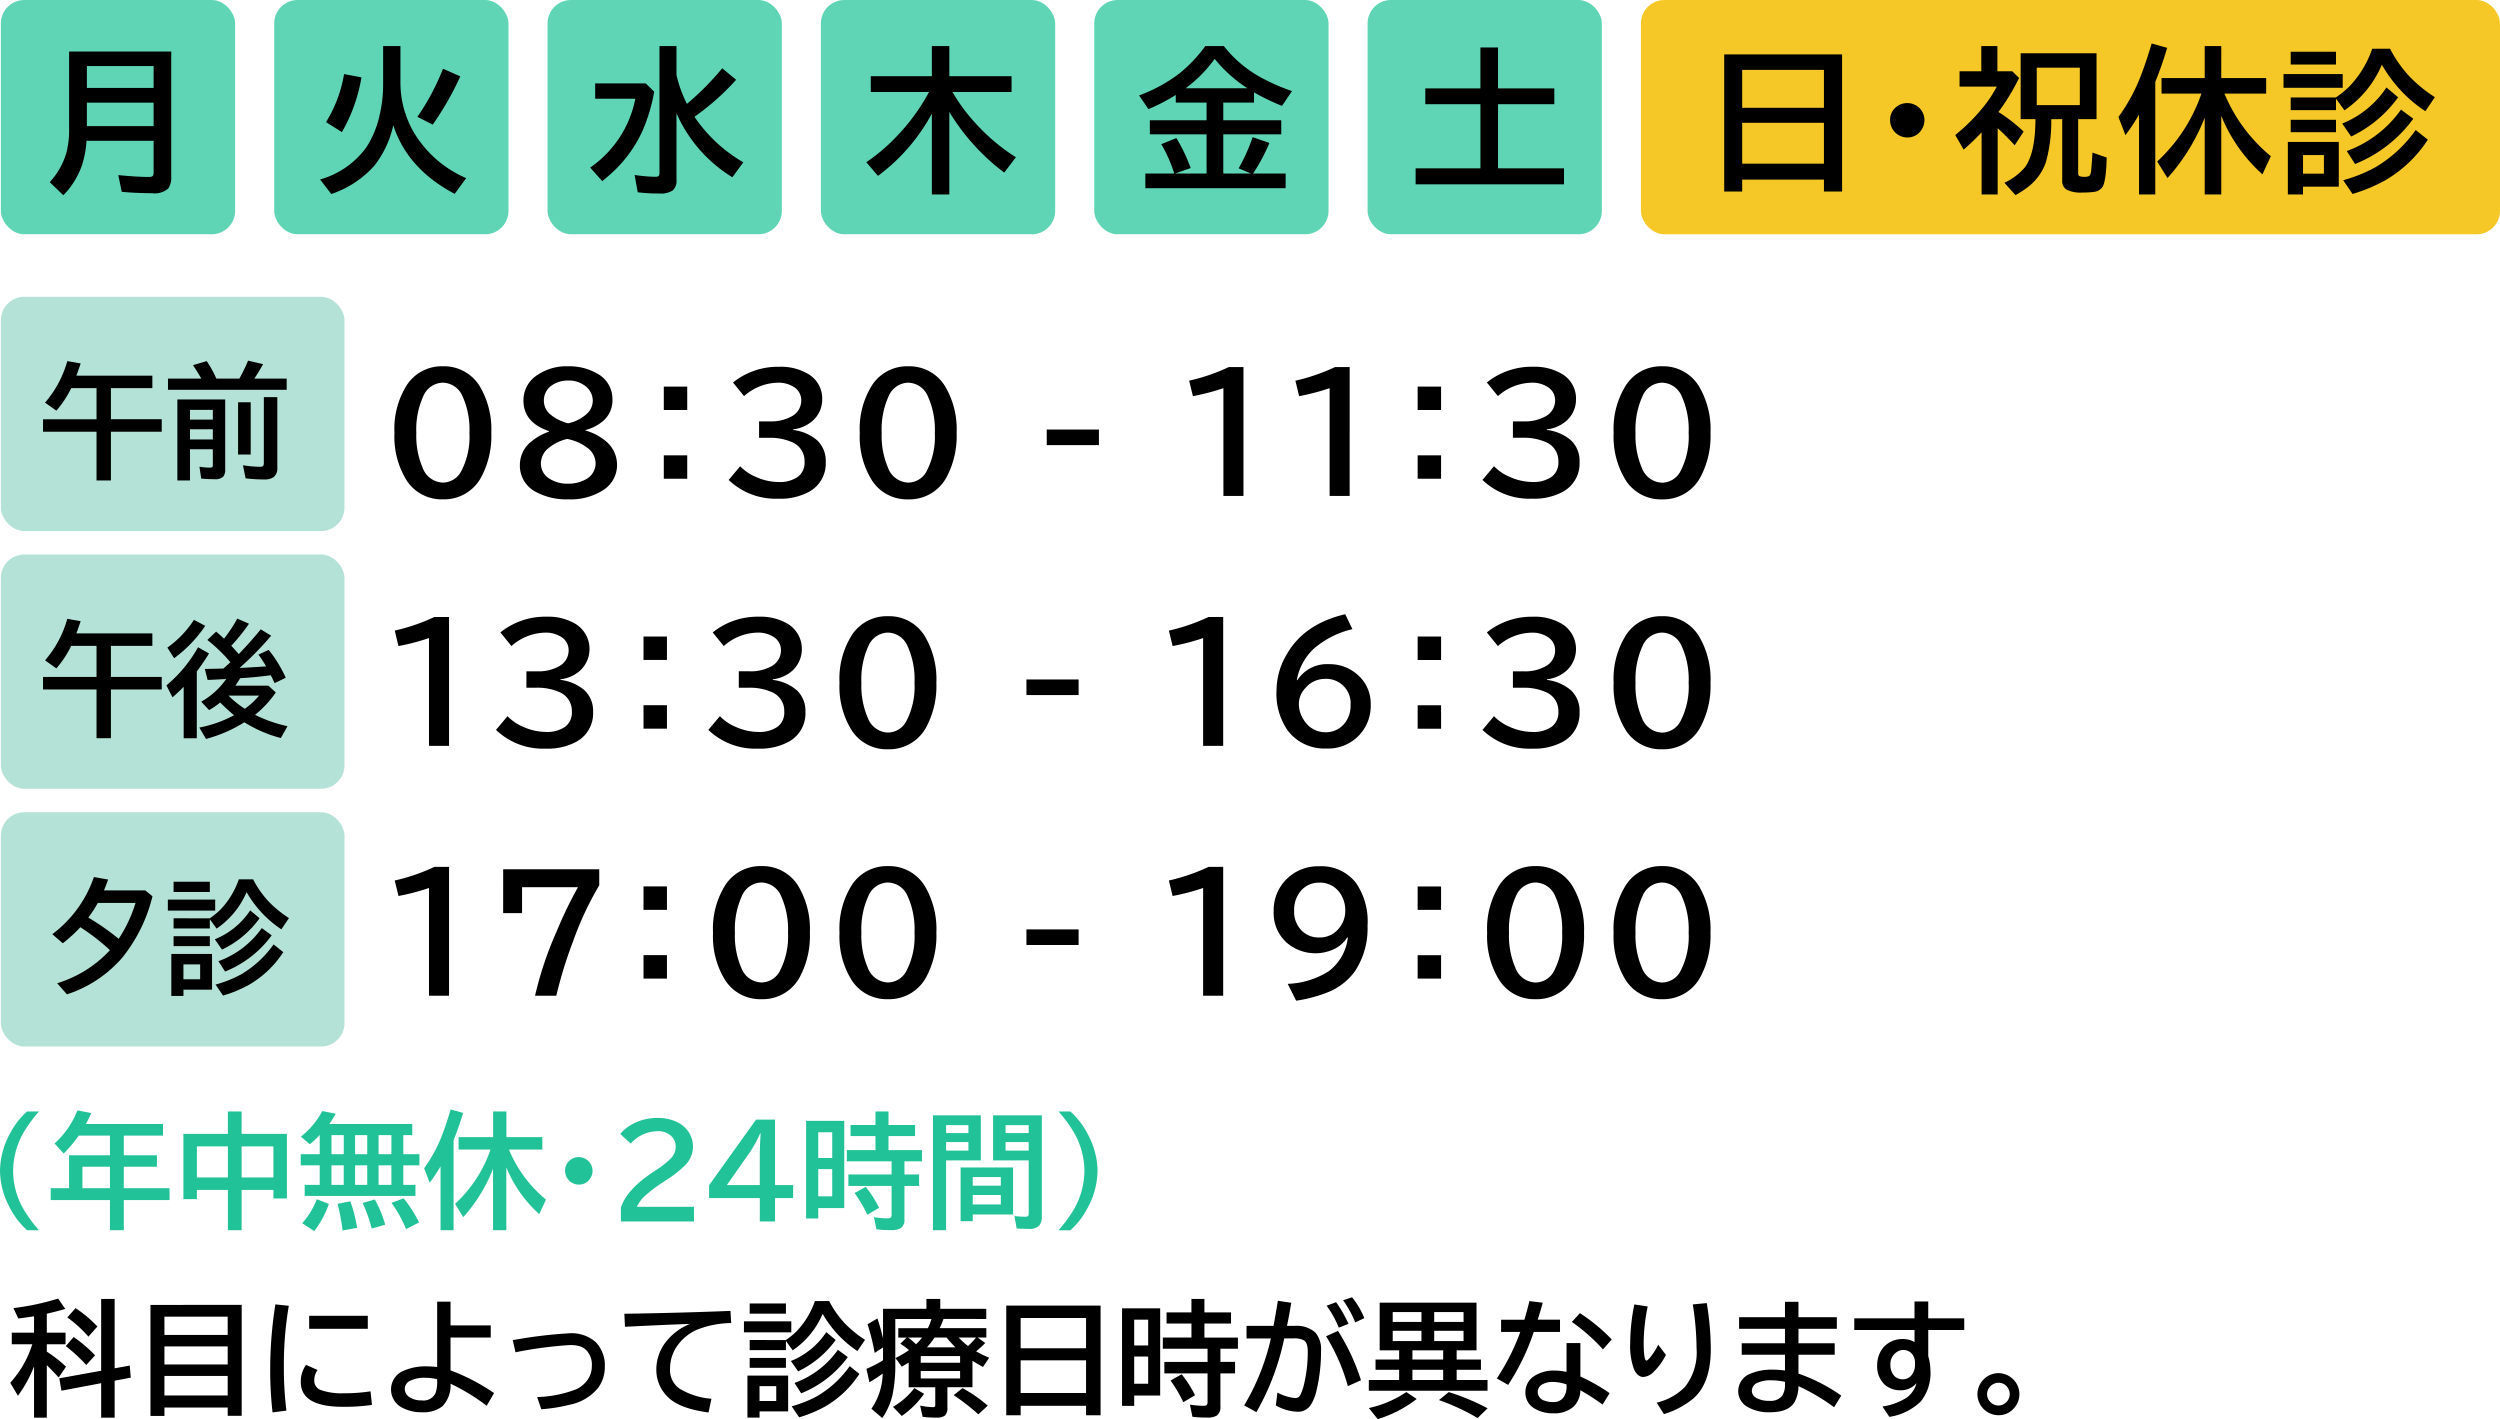 <svg xmlns="http://www.w3.org/2000/svg" width="320.109" height="181.711" viewBox="0 0 320.109 181.711">
  <g id="グループ_23486" data-name="グループ 23486" transform="translate(5642.109 23595)">
    <path id="パス_67379" data-name="パス 67379" d="M7.617,1.9a5.339,5.339,0,0,1,4.766,2.666A10.8,10.8,0,0,1,13.8,10.432a11.194,11.194,0,0,1-1.2,5.488,5.392,5.392,0,0,1-5.01,3.018,5.33,5.33,0,0,1-4.678-2.5A10.589,10.589,0,0,1,1.4,10.432,10.47,10.47,0,0,1,3.018,4.25,5.35,5.35,0,0,1,7.617,1.9ZM7.588,4a2.781,2.781,0,0,0-2.5,1.738,10.257,10.257,0,0,0-.889,4.7A10.345,10.345,0,0,0,5.01,14.9a2.858,2.858,0,0,0,2.6,1.895A2.7,2.7,0,0,0,9.98,15.275,9.547,9.547,0,0,0,11,10.432a10.3,10.3,0,0,0-.879-4.678A2.8,2.8,0,0,0,7.588,4Zm13.588,6.2q-3.262-1.113-3.262-3.916a3.823,3.823,0,0,1,1.719-3.223A6.6,6.6,0,0,1,23.627,1.9a7.1,7.1,0,0,1,3.613.869,3.69,3.69,0,0,1,2.07,3.34,3.477,3.477,0,0,1-1.182,2.783,5.612,5.612,0,0,1-2.275,1.172v.059a7.1,7.1,0,0,1,2.617,1.367A3.923,3.923,0,0,1,29.9,14.494a3.778,3.778,0,0,1-1.7,3.213,7.7,7.7,0,0,1-4.561,1.23,8.191,8.191,0,0,1-4.014-.889,3.778,3.778,0,0,1-2.168-3.486,3.846,3.846,0,0,1,1.553-3.1,7.355,7.355,0,0,1,2.168-1.191Zm2.48-1a5.175,5.175,0,0,0,2.295-1.143,2.289,2.289,0,0,0,.84-1.709,2.329,2.329,0,0,0-.811-1.8,3.377,3.377,0,0,0-2.354-.82,3.53,3.53,0,0,0-1.875.488A2.339,2.339,0,0,0,20.531,6.33a2.274,2.274,0,0,0,.859,1.758,5.054,5.054,0,0,0,1.563.889A2.861,2.861,0,0,0,23.656,9.2Zm-.137,2a5.95,5.95,0,0,0-2.451,1.221,2.537,2.537,0,0,0-.918,1.914,2.236,2.236,0,0,0,1,1.895,4.167,4.167,0,0,0,2.48.7,4.537,4.537,0,0,0,2.109-.469,2.349,2.349,0,0,0,1.416-2.178,2.494,2.494,0,0,0-1.1-1.973,5.6,5.6,0,0,0-1.943-.957A4.938,4.938,0,0,0,23.52,11.2ZM35.887,4.5h3v3h-3Zm0,8.8h3v3h-3Zm12.2-4.346h1.357a5.415,5.415,0,0,0,2.764-.615,2.3,2.3,0,0,0,1.279-2.061,1.976,1.976,0,0,0-.937-1.719,3.637,3.637,0,0,0-2.07-.557,6.686,6.686,0,0,0-4.316,1.719L44.748,3.977a9.162,9.162,0,0,1,5.908-2.012A6.823,6.823,0,0,1,54.4,2.9a3.635,3.635,0,0,1,1.768,3.232,3.627,3.627,0,0,1-1.221,2.744,4.522,4.522,0,0,1-2.5,1.1v.078a5.777,5.777,0,0,1,3.076,1.328,3.609,3.609,0,0,1,1.1,2.764,4.128,4.128,0,0,1-2.041,3.77,7.636,7.636,0,0,1-4.023.938,8.689,8.689,0,0,1-6.367-2.4L45.666,14.7a6.03,6.03,0,0,0,2.012,1.367,7.209,7.209,0,0,0,2.9.654,4.052,4.052,0,0,0,2.471-.664,2.258,2.258,0,0,0,.859-1.943,2.6,2.6,0,0,0-1.729-2.549,6.95,6.95,0,0,0-2.793-.508h-1.3ZM67.2,1.9a5.339,5.339,0,0,1,4.766,2.666,10.8,10.8,0,0,1,1.416,5.869,11.194,11.194,0,0,1-1.2,5.488,5.392,5.392,0,0,1-5.01,3.018,5.33,5.33,0,0,1-4.678-2.5,10.589,10.589,0,0,1-1.514-6.006A10.47,10.47,0,0,1,62.6,4.25,5.35,5.35,0,0,1,67.2,1.9ZM67.174,4a2.781,2.781,0,0,0-2.5,1.738,10.257,10.257,0,0,0-.889,4.7A10.345,10.345,0,0,0,64.6,14.9a2.858,2.858,0,0,0,2.6,1.895,2.7,2.7,0,0,0,2.373-1.523,9.547,9.547,0,0,0,1.016-4.844A10.3,10.3,0,0,0,69.7,5.754,2.8,2.8,0,0,0,67.174,4ZM84.916,10H91.6v2h-6.68Zm22.625,8.5V4.7a28.116,28.116,0,0,1-3.906,1.025l-.479-1.982A24.607,24.607,0,0,0,108.234,2h1.875V18.5Zm13.6,0V4.7a28.116,28.116,0,0,1-3.906,1.025l-.479-1.982A24.607,24.607,0,0,0,121.832,2h1.875V18.5ZM132.412,4.5h3v3h-3Zm0,8.8h3v3h-3Zm12.2-4.346h1.357a5.415,5.415,0,0,0,2.764-.615,2.3,2.3,0,0,0,1.279-2.061,1.976,1.976,0,0,0-.937-1.719,3.637,3.637,0,0,0-2.07-.557,6.686,6.686,0,0,0-4.316,1.719l-1.416-1.748a9.162,9.162,0,0,1,5.908-2.012,6.824,6.824,0,0,1,3.74.938,3.635,3.635,0,0,1,1.768,3.232,3.627,3.627,0,0,1-1.221,2.744,4.522,4.522,0,0,1-2.5,1.1v.078a5.777,5.777,0,0,1,3.076,1.328,3.609,3.609,0,0,1,1.1,2.764,4.128,4.128,0,0,1-2.041,3.77,7.636,7.636,0,0,1-4.023.938,8.689,8.689,0,0,1-6.367-2.4l1.475-1.758a6.029,6.029,0,0,0,2.012,1.367,7.209,7.209,0,0,0,2.9.654,4.052,4.052,0,0,0,2.471-.664,2.258,2.258,0,0,0,.859-1.943,2.6,2.6,0,0,0-1.729-2.549,6.95,6.95,0,0,0-2.793-.508h-1.3ZM163.729,1.9a5.339,5.339,0,0,1,4.766,2.666,10.8,10.8,0,0,1,1.416,5.869,11.194,11.194,0,0,1-1.2,5.488,5.392,5.392,0,0,1-5.01,3.018,5.33,5.33,0,0,1-4.678-2.5,10.589,10.589,0,0,1-1.514-6.006,10.47,10.47,0,0,1,1.621-6.182A5.35,5.35,0,0,1,163.729,1.9ZM163.7,4a2.781,2.781,0,0,0-2.5,1.738,10.257,10.257,0,0,0-.889,4.7,10.346,10.346,0,0,0,.811,4.473,2.858,2.858,0,0,0,2.6,1.895,2.7,2.7,0,0,0,2.373-1.523,9.547,9.547,0,0,0,1.016-4.844,10.3,10.3,0,0,0-.879-4.678A2.8,2.8,0,0,0,163.7,4ZM5.82,50.5V36.7a28.116,28.116,0,0,1-3.906,1.025l-.479-1.982A24.607,24.607,0,0,0,6.514,34H8.389V50.5Zm12.475-9.541h1.357a5.415,5.415,0,0,0,2.764-.615A2.3,2.3,0,0,0,23.7,38.281a1.976,1.976,0,0,0-.937-1.719,3.637,3.637,0,0,0-2.07-.557,6.686,6.686,0,0,0-4.316,1.719l-1.416-1.748a9.162,9.162,0,0,1,5.908-2.012,6.823,6.823,0,0,1,3.74.938,3.775,3.775,0,0,1,.547,5.977,4.522,4.522,0,0,1-2.5,1.1v.078a5.776,5.776,0,0,1,3.076,1.328,3.609,3.609,0,0,1,1.1,2.764,4.128,4.128,0,0,1-2.041,3.77,7.636,7.636,0,0,1-4.023.938,8.689,8.689,0,0,1-6.367-2.4L15.873,46.7a6.03,6.03,0,0,0,2.012,1.367,7.209,7.209,0,0,0,2.9.654,4.052,4.052,0,0,0,2.471-.664,2.258,2.258,0,0,0,.859-1.943,2.6,2.6,0,0,0-1.729-2.549,6.95,6.95,0,0,0-2.793-.508h-1.3ZM33.289,36.5h3v3h-3Zm0,8.8h3v3h-3Zm12.2-4.346h1.357a5.415,5.415,0,0,0,2.764-.615,2.3,2.3,0,0,0,1.279-2.061,1.976,1.976,0,0,0-.937-1.719,3.637,3.637,0,0,0-2.07-.557,6.686,6.686,0,0,0-4.316,1.719L42.15,35.977a9.162,9.162,0,0,1,5.908-2.012,6.823,6.823,0,0,1,3.74.938,3.775,3.775,0,0,1,.547,5.977,4.522,4.522,0,0,1-2.5,1.1v.078a5.777,5.777,0,0,1,3.076,1.328,3.609,3.609,0,0,1,1.1,2.764,4.128,4.128,0,0,1-2.041,3.77,7.636,7.636,0,0,1-4.023.938,8.689,8.689,0,0,1-6.367-2.4L43.068,46.7a6.03,6.03,0,0,0,2.012,1.367,7.209,7.209,0,0,0,2.9.654,4.052,4.052,0,0,0,2.471-.664,2.258,2.258,0,0,0,.859-1.943,2.6,2.6,0,0,0-1.729-2.549,6.95,6.95,0,0,0-2.793-.508h-1.3ZM64.605,33.9a5.339,5.339,0,0,1,4.766,2.666,10.8,10.8,0,0,1,1.416,5.869,11.194,11.194,0,0,1-1.2,5.488,5.392,5.392,0,0,1-5.01,3.018,5.33,5.33,0,0,1-4.678-2.5,10.589,10.589,0,0,1-1.514-6.006,10.47,10.47,0,0,1,1.621-6.182A5.35,5.35,0,0,1,64.605,33.9ZM64.576,36a2.781,2.781,0,0,0-2.5,1.738,10.257,10.257,0,0,0-.889,4.7A10.346,10.346,0,0,0,62,46.9,2.858,2.858,0,0,0,64.6,48.8a2.7,2.7,0,0,0,2.373-1.523,9.547,9.547,0,0,0,1.016-4.844,10.3,10.3,0,0,0-.879-4.678A2.8,2.8,0,0,0,64.576,36ZM82.318,42H89v2h-6.68Zm22.625,8.5V36.7a28.116,28.116,0,0,1-3.906,1.025l-.479-1.982A24.607,24.607,0,0,0,105.637,34h1.875V50.5Zm12.074-8.418a4.494,4.494,0,0,1,4.014-2.041,5.377,5.377,0,0,1,3.691,1.357,4.871,4.871,0,0,1,1.68,3.809,5.45,5.45,0,0,1-5.732,5.635,5.88,5.88,0,0,1-4.883-2.285,8.231,8.231,0,0,1-1.445-5.186,9.142,9.142,0,0,1,1.328-4.619q2.227-3.877,7.471-5.107l.918,1.914a11.563,11.563,0,0,0-4.893,2.461,7.189,7.189,0,0,0-2.227,4.063Zm3.545-.156a3.257,3.257,0,0,0-2.529,1.182,2.952,2.952,0,0,0-.83,2,3.657,3.657,0,0,0,.654,2.109,3.2,3.2,0,0,0,2.754,1.543,3.055,3.055,0,0,0,2.441-1.133,3.542,3.542,0,0,0,.771-2.344,3.122,3.122,0,0,0-3.262-3.359Zm11.85-5.42h3v3h-3Zm0,8.8h3v3h-3Zm12.2-4.346h1.357a5.415,5.415,0,0,0,2.764-.615,2.3,2.3,0,0,0,1.279-2.061,1.976,1.976,0,0,0-.937-1.719,3.637,3.637,0,0,0-2.07-.557,6.686,6.686,0,0,0-4.316,1.719l-1.416-1.748a9.162,9.162,0,0,1,5.908-2.012,6.824,6.824,0,0,1,3.74.938,3.775,3.775,0,0,1,.547,5.977,4.522,4.522,0,0,1-2.5,1.1v.078a5.777,5.777,0,0,1,3.076,1.328,3.609,3.609,0,0,1,1.1,2.764,4.128,4.128,0,0,1-2.041,3.77,7.636,7.636,0,0,1-4.023.938,8.689,8.689,0,0,1-6.367-2.4l1.475-1.758a6.029,6.029,0,0,0,2.012,1.367,7.209,7.209,0,0,0,2.9.654,4.052,4.052,0,0,0,2.471-.664,2.258,2.258,0,0,0,.859-1.943,2.6,2.6,0,0,0-1.729-2.549,6.95,6.95,0,0,0-2.793-.508h-1.3ZM163.729,33.9a5.339,5.339,0,0,1,4.766,2.666,10.8,10.8,0,0,1,1.416,5.869,11.194,11.194,0,0,1-1.2,5.488,5.392,5.392,0,0,1-5.01,3.018,5.33,5.33,0,0,1-4.678-2.5,10.589,10.589,0,0,1-1.514-6.006,10.47,10.47,0,0,1,1.621-6.182A5.35,5.35,0,0,1,163.729,33.9ZM163.7,36a2.781,2.781,0,0,0-2.5,1.738,10.257,10.257,0,0,0-.889,4.7,10.346,10.346,0,0,0,.811,4.473,2.858,2.858,0,0,0,2.6,1.895,2.7,2.7,0,0,0,2.373-1.523,9.547,9.547,0,0,0,1.016-4.844,10.3,10.3,0,0,0-.879-4.678A2.8,2.8,0,0,0,163.7,36ZM5.82,82.5V68.7a28.115,28.115,0,0,1-3.906,1.025l-.479-1.982A24.607,24.607,0,0,0,6.514,66H8.389V82.5Zm9.5-16.2h12.3v2.061a40.709,40.709,0,0,0-3.35,7.168A54.773,54.773,0,0,0,22.123,82.5H19.4a44.7,44.7,0,0,1,2.773-8.252A51.455,51.455,0,0,1,24.9,68.6H17.738v3.32H15.316ZM33.289,68.5h3v3h-3Zm0,8.8h3v3h-3ZM48.41,65.9a5.339,5.339,0,0,1,4.766,2.666,10.8,10.8,0,0,1,1.416,5.869,11.194,11.194,0,0,1-1.2,5.488,5.392,5.392,0,0,1-5.01,3.018,5.33,5.33,0,0,1-4.678-2.5,10.589,10.589,0,0,1-1.514-6.006,10.47,10.47,0,0,1,1.621-6.182A5.35,5.35,0,0,1,48.41,65.9ZM48.381,68a2.781,2.781,0,0,0-2.5,1.738,10.257,10.257,0,0,0-.889,4.7A10.346,10.346,0,0,0,45.8,78.9,2.858,2.858,0,0,0,48.4,80.8a2.7,2.7,0,0,0,2.373-1.523,9.547,9.547,0,0,0,1.016-4.844,10.3,10.3,0,0,0-.879-4.678A2.8,2.8,0,0,0,48.381,68Zm16.225-2.1a5.339,5.339,0,0,1,4.766,2.666,10.8,10.8,0,0,1,1.416,5.869,11.194,11.194,0,0,1-1.2,5.488,5.392,5.392,0,0,1-5.01,3.018,5.33,5.33,0,0,1-4.678-2.5,10.589,10.589,0,0,1-1.514-6.006,10.47,10.47,0,0,1,1.621-6.182A5.35,5.35,0,0,1,64.605,65.9ZM64.576,68a2.781,2.781,0,0,0-2.5,1.738,10.257,10.257,0,0,0-.889,4.7A10.346,10.346,0,0,0,62,78.9,2.858,2.858,0,0,0,64.6,80.8a2.7,2.7,0,0,0,2.373-1.523,9.547,9.547,0,0,0,1.016-4.844,10.3,10.3,0,0,0-.879-4.678A2.8,2.8,0,0,0,64.576,68ZM82.318,74H89v2h-6.68Zm22.625,8.5V68.7a28.115,28.115,0,0,1-3.906,1.025l-.479-1.982A24.607,24.607,0,0,0,105.637,66h1.875V82.5Zm18.441-7.461a4.013,4.013,0,0,1-1.4,1.348,5.626,5.626,0,0,1-6.357-.7,5.1,5.1,0,0,1-1.65-3.975,5.571,5.571,0,0,1,1.3-3.76,5.684,5.684,0,0,1,4.551-2.031,5.611,5.611,0,0,1,4.668,2.1,8.694,8.694,0,0,1,1.5,5.518,9.922,9.922,0,0,1-1.621,5.83,7.875,7.875,0,0,1-3.506,2.7,18.027,18.027,0,0,1-4.014,1.064l-1.084-2.158a10.5,10.5,0,0,0,5.264-1.621,6.3,6.3,0,0,0,2.441-4.307Zm-3.564-7.021a3.009,3.009,0,0,0-2.422,1.123,3.735,3.735,0,0,0-.8,2.48,3.383,3.383,0,0,0,.781,2.334,3.031,3.031,0,0,0,2.383,1.084,3.119,3.119,0,0,0,2.617-1.23,3.4,3.4,0,0,0,.762-2.139,3.831,3.831,0,0,0-.723-2.393A3.089,3.089,0,0,0,119.82,68.016Zm12.592.488h3v3h-3Zm0,8.8h3v3h-3ZM147.533,65.9a5.339,5.339,0,0,1,4.766,2.666,10.8,10.8,0,0,1,1.416,5.869,11.194,11.194,0,0,1-1.2,5.488,5.392,5.392,0,0,1-5.01,3.018,5.33,5.33,0,0,1-4.678-2.5,10.589,10.589,0,0,1-1.514-6.006,10.47,10.47,0,0,1,1.621-6.182A5.35,5.35,0,0,1,147.533,65.9ZM147.5,68a2.781,2.781,0,0,0-2.5,1.738,10.257,10.257,0,0,0-.889,4.7,10.346,10.346,0,0,0,.811,4.473,2.858,2.858,0,0,0,2.6,1.895,2.7,2.7,0,0,0,2.373-1.523,9.547,9.547,0,0,0,1.016-4.844,10.3,10.3,0,0,0-.879-4.678A2.8,2.8,0,0,0,147.5,68Zm16.225-2.1a5.339,5.339,0,0,1,4.766,2.666,10.8,10.8,0,0,1,1.416,5.869,11.194,11.194,0,0,1-1.2,5.488,5.392,5.392,0,0,1-5.01,3.018,5.33,5.33,0,0,1-4.678-2.5,10.589,10.589,0,0,1-1.514-6.006,10.47,10.47,0,0,1,1.621-6.182A5.35,5.35,0,0,1,163.729,65.9ZM163.7,68a2.781,2.781,0,0,0-2.5,1.738,10.257,10.257,0,0,0-.889,4.7,10.346,10.346,0,0,0,.811,4.473,2.858,2.858,0,0,0,2.6,1.895,2.7,2.7,0,0,0,2.373-1.523,9.547,9.547,0,0,0,1.016-4.844,10.3,10.3,0,0,0-.879-4.678A2.8,2.8,0,0,0,163.7,68Z" transform="translate(-5593 -23550)"/>
    <path id="パス_67376" data-name="パス 67376" d="M3.25,8.953a15.913,15.913,0,0,1-2.062,3.766L.2,11.055A13.074,13.074,0,0,0,2.977,6.266q.031-.086.055-.141H.4V4.641H3.25v-2.1q-1.18.188-2.016.281L.609,1.492A32.029,32.029,0,0,0,6.336.273L7.25,1.6q-1.016.3-2.367.617V4.641h2.4V6.125h-2.4V7.07A16.85,16.85,0,0,1,7.344,8.992l-.937,1.391Q5.7,9.6,4.883,8.8v6.727H3.25Zm10.32.25,1.938-.352.125,1.547-2.062.391v4.734H11.844V11.109l-5.086.961-.273-1.586,5.359-.969V.32H13.57ZM10.211,5.148a16.02,16.02,0,0,0-2.7-2.461L8.563,1.5a15.435,15.435,0,0,1,2.8,2.352ZM9.938,8.781A19.747,19.747,0,0,0,7.313,6.367L8.32,5.2a17.1,17.1,0,0,1,2.742,2.336Zm19.9-7.7v14.2H28.047V14.227h-8.1V15.3H18.156V1.086ZM19.945,2.594V4.93h8.1V2.594Zm0,3.8v2.32h8.1V6.4Zm0,3.789v2.5h8.1v-2.5Zm13.844,4.664a47.515,47.515,0,0,1-.3-5.281,52.765,52.765,0,0,1,.664-8.547l1.719.18a44.646,44.646,0,0,0-.633,7.9,43.7,43.7,0,0,0,.328,5.523ZM38.477,2.477h7.508V4.141H38.477Zm8.039,11.414a24.6,24.6,0,0,1-3.711.242q-5.4,0-5.4-3.172a3.67,3.67,0,0,1,.672-2.2l1.477.656a2.251,2.251,0,0,0-.422,1.336,1.259,1.259,0,0,0,.914,1.258,7.944,7.944,0,0,0,2.773.391,23.064,23.064,0,0,0,3.516-.25ZM54.867.672h1.711V3.711h5.148V5.266H56.578v4.2a26.269,26.269,0,0,1,5.578,2.906L61.211,14a26.3,26.3,0,0,0-4.633-2.828,3.765,3.765,0,0,1-1.086,2.93,3.93,3.93,0,0,1-2.555.727,5.106,5.106,0,0,1-2.406-.516,2.606,2.606,0,0,1-1.57-2.406,2.573,2.573,0,0,1,1.688-2.422,6.923,6.923,0,0,1,2.938-.531,10.776,10.776,0,0,1,1.281.086Zm0,9.922a7.514,7.514,0,0,0-1.594-.18,4.013,4.013,0,0,0-1.711.32,1.188,1.188,0,0,0-.844,1.07,1.284,1.284,0,0,0,.656,1.125,2.734,2.734,0,0,0,1.508.383,1.7,1.7,0,0,0,1.773-.93,4.248,4.248,0,0,0,.211-1.531Zm9.68-5.008L65.1,5.5a58.274,58.274,0,0,1,6.688-.781,4.675,4.675,0,0,1,3.383,1.133,4.28,4.28,0,0,1,1.164,3.2,4.438,4.438,0,0,1-.852,2.648A6.223,6.223,0,0,1,71.9,13.852a21.039,21.039,0,0,1-3.7.594l-.531-1.562a14.886,14.886,0,0,0,5.1-1.039A3.692,3.692,0,0,0,74.109,10.7a3.006,3.006,0,0,0,.563-1.789,2.653,2.653,0,0,0-.711-2.031A2.125,2.125,0,0,0,73.2,6.4a4.272,4.272,0,0,0-1.359-.172,50.949,50.949,0,0,0-6.945.922ZM78.836,2.219q7.187-.109,13.586-.367l.094,1.555a12.306,12.306,0,0,0-4.391.859,6.1,6.1,0,0,0-2.406,1.906A5.027,5.027,0,0,0,84.688,9.25a2.915,2.915,0,0,0,1.172,2.531,9.233,9.233,0,0,0,4.125,1.32l-.367,1.758q-3.625-.484-5.1-1.875A4.845,4.845,0,0,1,82.93,9.3a5.745,5.745,0,0,1,1.438-3.734,7.337,7.337,0,0,1,2.867-2.047q-3.227.109-8.32.367ZM99.508,5.586A9.584,9.584,0,0,0,100.852,4.5,10.477,10.477,0,0,0,103.234.594h1.828a12.468,12.468,0,0,0,2.031,2.883,14.207,14.207,0,0,0,2.563,2.078l-.977,1.438a14.035,14.035,0,0,1-4.453-4.766A10.622,10.622,0,0,1,100.391,6.9l-.867-1.2v1.18H94.883v-1.3Zm.3,4.555v4.578H96.148v.8H94.594V10.141Zm-3.664,1.344v1.906h2.141V11.484ZM94.883.9h4.641V2.211H94.883Zm-.734,2.289h6.063V4.594H94.148Zm.734,4.688h4.641V9.141H94.883Zm5.742,3.2a11.657,11.657,0,0,0,5.555-4.242l1.266.93a13.684,13.684,0,0,1-5.969,4.641Zm-.367,2.992a15.308,15.308,0,0,0,3.258-1.3,13.334,13.334,0,0,0,4.172-3.844l1.242.992a12.947,12.947,0,0,1-4.445,4.211,16.532,16.532,0,0,1-3.266,1.352Zm-.094-5.8a9.871,9.871,0,0,0,4.531-3.7l1.2,1.008a12.6,12.6,0,0,1-4.812,4.016ZM119.7,2.883q-.031.1-.07.2a9.711,9.711,0,0,1-.422.977h5.977v1.2h-1.109l.969.7a13.259,13.259,0,0,1-1.172,1.07,14.5,14.5,0,0,0,1.68.82l-.8,1.18q-.688-.375-1.344-.789v3.383H120.2v2.641a1.224,1.224,0,0,1-.359,1.016,1.8,1.8,0,0,1-1.062.234,13.1,13.1,0,0,1-1.75-.1l-.32-1.437a9.034,9.034,0,0,0,1.648.2q.227,0,.273-.148a.9.9,0,0,0,.016-.187V11.633h-3.406V8.469q-.445.281-.883.516l-.812-1.094a12.069,12.069,0,0,0,1.734-1.023,9.162,9.162,0,0,0-1.109-.812l.813-.789h-1.07v-1.2H117.7a7.422,7.422,0,0,0,.461-1.18h-4.633V8.508a18.875,18.875,0,0,1-.367,4.148,8.624,8.624,0,0,1-1.3,2.914l-1.391-1.187a8.214,8.214,0,0,0,1.445-4.508,17.574,17.574,0,0,1-1.7,1.117l-.383-1.719a14.923,14.923,0,0,0,2.125-1.094V6.531l-1.07.7a26.869,26.869,0,0,0-.914-3.664l1.266-.75a24.021,24.021,0,0,1,.719,2.57v-3.8h5.555V.32h1.773V1.586h5.891v1.3Zm-2.125,3.633h3.656a13.979,13.979,0,0,1-1.133-1.25h-1.547A8.712,8.712,0,0,1,117.578,6.516Zm4.25,1.117h-5.039v.859h5.039Zm0,1.914h-5.039V10.5h5.039Zm1.016-3.2a8.821,8.821,0,0,0,1.023-1.086h-2.219a.892.892,0,0,0,.078.086A9.739,9.739,0,0,0,122.844,6.352Zm-6.664-.219a7.3,7.3,0,0,0,.789-.867h-1.8a9.155,9.155,0,0,1,.938.789A.552.552,0,0,0,116.18,6.133Zm7.984,8.969A27.047,27.047,0,0,0,121,12.641l1.133-.9a18.081,18.081,0,0,1,3.234,2.242Zm-10.93-.961a9.057,9.057,0,0,0,2.734-2.4l1.25.734a11.528,11.528,0,0,1-2.859,2.836ZM139.813,1.172V15.219h-1.859V14h-8.375v1.219h-1.844V1.172ZM129.578,2.758V6.641h8.375V2.758Zm0,5.422v4.188h8.375V8.18Zm17.867-6.656V12.688h-3.328v1.328h-1.555V1.523Zm-3.328,1.453v3.3h1.789v-3.3Zm0,4.719V11.18h1.789V7.7Zm7.328-5.648V.32h1.664V2.047h3.406V3.469h-3.406v1.8H157.4V6.7h-2.242v1.68h1.875V9.852h-1.875v4.227a1.33,1.33,0,0,1-.469,1.18,2.4,2.4,0,0,1-1.273.25,14.179,14.179,0,0,1-1.844-.1l-.32-1.562a10.363,10.363,0,0,0,1.727.156q.367,0,.461-.156a.691.691,0,0,0,.07-.359V9.852h-5.531V8.383h5.531V6.7h-5.727V5.266h3.664v-1.8h-3.187V2.047Zm-1.039,11.492a17.9,17.9,0,0,0-1.633-2.773l1.422-.8a14.106,14.106,0,0,1,1.711,2.688ZM158.5,3.773h3.453q.234-1.2.523-2.992l.039-.227,1.711.258q-.266,1.656-.547,2.961h.945a3.613,3.613,0,0,1,2.688.844,3.307,3.307,0,0,1,.727,2.359,21.27,21.27,0,0,1-.57,5.039,5.653,5.653,0,0,1-.8,1.961,1.947,1.947,0,0,1-1.648.789,5.877,5.877,0,0,1-2.766-.812l.2-1.648a5.894,5.894,0,0,0,2.3.711.726.726,0,0,0,.664-.461,7.049,7.049,0,0,0,.477-1.445,17.706,17.706,0,0,0,.445-4.023q0-1.109-.445-1.437a2.476,2.476,0,0,0-1.367-.273h-1.2a32.247,32.247,0,0,1-3.562,9.438l-1.57-.859a29.118,29.118,0,0,0,3.422-8.578H158.5Zm12.977,7.711A24.748,24.748,0,0,0,168.688,5.1l1.523-.687a26.64,26.64,0,0,1,2.945,6.32ZM170.32,4a13.489,13.489,0,0,0-1.562-2.812l1.211-.453a16.244,16.244,0,0,1,1.586,2.773Zm2.1-.672A13.776,13.776,0,0,0,170.867.492l1.148-.383a10.366,10.366,0,0,1,1.57,2.672ZM185.406,6.9v1.18h3.109V9.391h-3.109V10.7h3.953v1.375h-15.2V10.7h3.883V9.391h-3.023V8.078h3.023V6.9h-2.492V.8h12.4V6.9Zm-1.727,0h-3.937v1.18h3.938Zm0,2.492h-3.937V10.7h3.938ZM177.219,2V3.266h3.68V2Zm0,2.4V5.711h3.68V4.4Zm9.07,1.313V4.4h-3.758V5.711Zm0-2.445V2h-3.758V3.266ZM174.164,14.289a13.727,13.727,0,0,0,4.8-2.047l1.328.891a15.665,15.665,0,0,1-4.992,2.578Zm13.922,1.281a28.118,28.118,0,0,0-4.945-2.3l1.25-1.023a28.682,28.682,0,0,1,4.977,2.078Zm11.391-9.6h1.773v4.289a22.828,22.828,0,0,1,3.742,2.125l-.9,1.461a28.2,28.2,0,0,0-2.844-1.828,3,3,0,0,1-.9,2.125,3.649,3.649,0,0,1-2.539.82,4.422,4.422,0,0,1-2.6-.719,2.3,2.3,0,0,1-1-1.984,2.444,2.444,0,0,1,1.258-2.141,4.562,4.562,0,0,1,2.5-.625,7.162,7.162,0,0,1,1.508.172Zm0,5.3a5.4,5.4,0,0,0-1.758-.32,2.563,2.563,0,0,0-1.3.289,1.129,1.129,0,0,0-.633,1,1.187,1.187,0,0,0,.906,1.117,3.065,3.065,0,0,0,1.086.172,1.523,1.523,0,0,0,1.461-.859,2.286,2.286,0,0,0,.242-1.078Zm-8.383-8.289h2.984q.4-1.352.641-2.383L196.43.8q-.312,1.148-.641,2.172h2.852v1.57h-3.359A29.163,29.163,0,0,1,192,11.328l-1.453-.828a27.952,27.952,0,0,0,3.008-5.953h-2.461Zm13.047,3.8a23.642,23.642,0,0,0-3.984-3.516l1.031-1.125a22.772,22.772,0,0,1,4.078,3.367Zm8.063.7a8,8,0,0,1-1.6,2.2,2.028,2.028,0,0,1-1.289.633q-.75,0-1.211-1.016a8.639,8.639,0,0,1-.477-3.328,25.394,25.394,0,0,1,.531-4.945l1.711.258a23.972,23.972,0,0,0-.516,4.469q0,2.461.352,2.461.133,0,.453-.375a7.97,7.97,0,0,0,1.055-1.656ZM211.016,13.6a7.513,7.513,0,0,0,3.617-2.008,7.113,7.113,0,0,0,1.492-4.937,37.119,37.119,0,0,0-.484-5.633L217.43.852a36.622,36.622,0,0,1,.516,5.883q0,4.422-2.273,6.367a11.026,11.026,0,0,1-3.727,1.969ZM227.445.688h1.727V2.656h4.914V4.141h-4.914V6h4.641V7.469h-4.641V9.883a21.789,21.789,0,0,1,5.484,2.82l-.922,1.484a25.712,25.712,0,0,0-4.562-2.7,4.35,4.35,0,0,1-.516,2.07q-.789,1.273-3.109,1.273a5.413,5.413,0,0,1-2.875-.672,2.293,2.293,0,0,1-1.211-2.031,2.4,2.4,0,0,1,1.633-2.266,7.087,7.087,0,0,1,2.844-.484,11.475,11.475,0,0,1,1.508.109V7.469h-5.539V6h5.539V4.141H221.57V2.656h5.875Zm0,10.25a8.665,8.665,0,0,0-1.781-.2,3.992,3.992,0,0,0-1.687.3,1.144,1.144,0,0,0-.773,1.047,1.046,1.046,0,0,0,.6.922,3.184,3.184,0,0,0,1.625.359,1.9,1.9,0,0,0,1.656-.641,2.553,2.553,0,0,0,.359-1.492ZM244.031.641h1.758V2.8H250.4V4.3h-4.609V7.648a6.337,6.337,0,0,1,.273,1.711,5.808,5.808,0,0,1-1.227,4.086,7.352,7.352,0,0,1-4.023,1.977l-.891-1.328a7.944,7.944,0,0,0,3.094-1.125,3.342,3.342,0,0,0,1.273-1.867,2.611,2.611,0,0,1-1.992.914,3,3,0,0,1-2.1-.734,3.243,3.243,0,0,1-.945-2.516,3.609,3.609,0,0,1,.414-1.672,2.935,2.935,0,0,1,.672-.859,3.307,3.307,0,0,1,2.211-.781,2.873,2.873,0,0,1,1.484.391V4.3H236.32V2.8h7.711Zm.063,8.109V8.461a1.656,1.656,0,0,0-.234-.883,1.4,1.4,0,0,0-1.266-.719,1.44,1.44,0,0,0-.789.234,1.819,1.819,0,0,0-.859,1.656,2.146,2.146,0,0,0,.313,1.188,1.44,1.44,0,0,0,1.289.672,1.4,1.4,0,0,0,1.227-.7A2.086,2.086,0,0,0,244.094,8.75Zm10.688,1.07a2.726,2.726,0,0,1,2.242,1.227,2.663,2.663,0,0,1,.438,1.469,2.6,2.6,0,0,1-.617,1.7,2.554,2.554,0,0,1-2.078.992,2.707,2.707,0,0,1-2.68-2.7,2.721,2.721,0,0,1,1.969-2.578A2.66,2.66,0,0,1,254.781,9.82Zm-.016,1.234a1.491,1.491,0,0,0-1.445,1.461,1.436,1.436,0,0,0,.094.508,1.5,1.5,0,0,0,.461.617,1.407,1.407,0,0,0,.906.328,1.478,1.478,0,0,0,1.445-1.453,1.432,1.432,0,0,0-.172-.672A1.374,1.374,0,0,0,254.766,11.055Z" transform="translate(-5641 -23429)"/>
    <rect id="角丸長方形_2_のコピー" data-name="角丸長方形 2 のコピー" width="30" height="30" rx="3" transform="translate(-5642 -23595)" fill="#5fd5b6"/>
    <rect id="角丸長方形_2_のコピー-2" data-name="角丸長方形 2 のコピー" width="44" height="30" rx="3" transform="translate(-5642 -23557)" fill="#b5e2d7"/>
    <rect id="角丸長方形_2_のコピー-3" data-name="角丸長方形 2 のコピー" width="44" height="30" rx="3" transform="translate(-5642 -23524)" fill="#b5e2d7"/>
    <rect id="角丸長方形_2_のコピー-4" data-name="角丸長方形 2 のコピー" width="44" height="30" rx="3" transform="translate(-5642 -23491)" fill="#b5e2d7"/>
    <rect id="角丸長方形_2_のコピー-5" data-name="角丸長方形 2 のコピー" width="30" height="30" rx="3" transform="translate(-5607 -23595)" fill="#5fd5b6"/>
    <rect id="角丸長方形_2_のコピー-6" data-name="角丸長方形 2 のコピー" width="30" height="30" rx="3" transform="translate(-5572 -23595)" fill="#5fd5b6"/>
    <rect id="角丸長方形_2_のコピー-7" data-name="角丸長方形 2 のコピー" width="30" height="30" rx="3" transform="translate(-5537 -23595)" fill="#5fd5b6"/>
    <rect id="角丸長方形_2_のコピー-8" data-name="角丸長方形 2 のコピー" width="30" height="30" rx="3" transform="translate(-5502 -23595)" fill="#5fd5b6"/>
    <rect id="角丸長方形_2_のコピー-9" data-name="角丸長方形 2 のコピー" width="30" height="30" rx="3" transform="translate(-5467 -23595)" fill="#5fd5b6"/>
    <path id="パス_67380" data-name="パス 67380" d="M16.816,1.6V17.658a2.4,2.4,0,0,1-.371,1.465,2.62,2.62,0,0,1-2.08.615q-1.973,0-3.887-.176l-.439-2.139q2.432.234,3.906.234.459,0,.557-.2a.887.887,0,0,0,.059-.361V13.029H5.967A12.75,12.75,0,0,1,5.439,16,10.185,10.185,0,0,1,3,20L1.26,18.322a9.387,9.387,0,0,0,2.158-3.857A11.726,11.726,0,0,0,3.74,11.6V1.6ZM6.016,3.459v2.8h8.545v-2.8Zm0,4.688v3h8.545v-3ZM46.165.9V5.7a12.649,12.649,0,0,0,2.92,7.969,14.45,14.45,0,0,0,5.5,4.141l-1.475,2.012q-6.055-3.193-7.861-8.789a12.832,12.832,0,0,1-2.412,5.166,12.811,12.811,0,0,1-5.527,3.643L35.872,17.98a10.96,10.96,0,0,0,5.957-4.16,12.651,12.651,0,0,0,1.709-4.248,16.882,16.882,0,0,0,.41-3.711V.9Zm-9.531,9.736a16.939,16.939,0,0,0,2.314-6.152l2.227.42a21.037,21.037,0,0,1-2.5,7.012Zm11.7-.674A29.982,29.982,0,0,0,51.614,3.8l2.217.977A38.366,38.366,0,0,1,50.3,10.959ZM81.51,4.6a16.244,16.244,0,0,0,1.338,3.7A35.588,35.588,0,0,0,87.37,3.742l1.777,1.475a31.841,31.841,0,0,1-5.332,4.736q.049.068.1.146a19.048,19.048,0,0,0,6.152,5.684l-1.4,1.914A18.19,18.19,0,0,1,81.51,9.5V18.02a1.685,1.685,0,0,1-.469,1.357,2.81,2.81,0,0,1-1.748.4,21.916,21.916,0,0,1-2.744-.156l-.4-2.217a20.478,20.478,0,0,0,2.637.234q.41,0,.488-.176a.846.846,0,0,0,.059-.361V.9H81.51ZM71.1,5.676h6.475L78.659,6.74a22.555,22.555,0,0,1-1.5,5.02,16.627,16.627,0,0,1-3.828,5.293q-.5.469-1.328,1.143l-1.543-1.738a13.959,13.959,0,0,0,5.781-8.818H71.1Zm45.745,1.1a22.551,22.551,0,0,0,2.92,3.965,25.016,25.016,0,0,0,5.205,4.395L123.476,17.1a27.766,27.766,0,0,1-7.031-7.764V19.9h-2.236V9.553a24.25,24.25,0,0,1-6.9,7.969l-1.494-1.758a22.535,22.535,0,0,0,3.535-2.939,25.939,25.939,0,0,0,4.5-6.045h-7.461V4.758h7.822V.9h2.236V4.758h7.969V6.779Zm34.681,1.357V10.4h7.422v1.8h-7.422v5.02h3.564l-1.6-.664a23.681,23.681,0,0,0,1.8-3.994l2.139.742a23.149,23.149,0,0,1-2.09,3.916h4.17V19.1H141.546V17.219h3.7a17.943,17.943,0,0,0-1.66-3.76l1.934-.781a21.379,21.379,0,0,1,1.826,3.838l-1.973.7h4.014V12.2h-7.266V10.4h7.266V8.137h-3.945V7.16a24.293,24.293,0,0,1-3.5,1.816l-1.2-1.758a19.7,19.7,0,0,0,5.225-2.861A18.345,18.345,0,0,0,149.221.9H151.6a15.332,15.332,0,0,0,4.7,3.994,25.668,25.668,0,0,0,4.023,1.768l-1.279,1.895a28.88,28.88,0,0,1-3.584-1.729V8.137ZM154.612,6.3a17.887,17.887,0,0,1-4.189-3.76,17.356,17.356,0,0,1-3.711,3.76Zm29.837.02V1.076h2.256V6.32h7.207V8.342h-7.207v8.213h8.447V18.6h-19V16.555h8.3V8.342h-7.061V6.32Z" transform="translate(-5637 -23590)"/>
    <g id="グループ_23484" data-name="グループ 23484" transform="translate(-7576 -24027)">
      <rect id="角丸長方形_2_のコピー-10" data-name="角丸長方形 2 のコピー" width="110" height="30" rx="3" transform="translate(2144 432)" fill="#f5c827"/>
      <path id="パス_67381" data-name="パス 67381" d="M25.759,1.965V19.523H23.434V18H12.966v1.523h-2.3V1.965ZM12.966,3.947V8.8H23.434V3.947Zm0,6.777v5.234H23.434V10.725ZM34.12,8.2a2.185,2.185,0,0,1,1.826,3.389A2.084,2.084,0,0,1,34.09,12.6a2.117,2.117,0,0,1-1.006-.254,2,2,0,0,1-.645-.518,2.176,2.176,0,0,1-.537-1.445,2.085,2.085,0,0,1,.947-1.8A2.185,2.185,0,0,1,34.12,8.2Zm18.42,2.061a19.061,19.061,0,0,1-.7,5.547,6.788,6.788,0,0,1-2.178,3.057,13.952,13.952,0,0,1-1.7,1.123L46.543,18.4a7.642,7.642,0,0,0,2.646-2q1.318-1.846,1.328-6.143H48.623V1.818H58.34v8.438H55.986v6.9q0,.322.186.4a1.653,1.653,0,0,0,.605.088q.557,0,.693-.186a1.532,1.532,0,0,0,.186-.635q.02-.176.166-2.285l1.816.635q-.068,3.076-.557,3.8a1.531,1.531,0,0,1-1.084.6,10.515,10.515,0,0,1-1.416.078,4.056,4.056,0,0,1-2.1-.381,1.288,1.288,0,0,1-.537-1.152V10.256Zm-1.855-6.6v4.8H56.2v-4.8Zm-4.9,5.684A20.132,20.132,0,0,1,49,11.848l-1.143,1.758a27.655,27.655,0,0,0-2.178-2.187V19.9H43.623V11.945q-1.1,1.172-2.3,2.217l-1.074-1.875A23.442,23.442,0,0,0,44.2,8.244a15.167,15.167,0,0,0,1.367-2.158H40.8V4.123h2.783V.9h2.061V4.123h1.9l.879.859A27.722,27.722,0,0,1,45.781,9.338ZM74.718,6.984A20.552,20.552,0,0,0,80.656,15l-1.074,2.324a20.31,20.31,0,0,1-5.273-7.49V19.9H72.189V10.061A25.231,25.231,0,0,1,67.423,17.8l-1.318-2.119a21.118,21.118,0,0,0,5.664-8.7H66.662V5h5.527V.9h2.119V5H80.06V6.984ZM65.861,5.49V19.9h-2.08V9.68a28.21,28.21,0,0,1-1.738,2.627l-.9-2.324a23.012,23.012,0,0,0,2.93-5.449Q64.689,2.941,65.4.568l1.982.557Q66.74,3.322,65.861,5.49ZM88.978,7.482a11.98,11.98,0,0,0,1.68-1.357,13.1,13.1,0,0,0,2.979-4.883h2.285a15.585,15.585,0,0,0,2.539,3.6,17.758,17.758,0,0,0,3.2,2.6l-1.221,1.8a17.543,17.543,0,0,1-5.566-5.957,13.278,13.278,0,0,1-4.795,5.84L89,7.629V9.1H83.2V7.482Zm.381,5.693V18.9h-4.58V19.9H82.835V13.176Zm-4.58,1.68v2.383h2.676V14.855ZM83.2,1.623H89V3.264H83.2Zm-.918,2.861h7.578V6.242H82.279Zm.918,5.859H89v1.582H83.2Zm7.178,3.994a14.572,14.572,0,0,0,6.943-5.3L98.9,10.2A17.1,17.1,0,0,1,91.439,16Zm-.459,3.74a19.135,19.135,0,0,0,4.072-1.631,16.668,16.668,0,0,0,5.215-4.8l1.553,1.24A16.184,16.184,0,0,1,95.2,18.146a20.665,20.665,0,0,1-4.082,1.689ZM89.8,10.822A12.339,12.339,0,0,0,95.462,6.2l1.494,1.26a15.744,15.744,0,0,1-6.016,5.02Z" transform="translate(2144 437)"/>
    </g>
    <path id="パス_67378" data-name="パス 67378" d="M9.094-10.3V-6.32H15.6v1.6H9.094V1.523H7.25V-4.719H.4v-1.6H7.25V-10.3H4.008a12.988,12.988,0,0,1-1.9,2.883L.656-8.445a13.735,13.735,0,0,0,2.852-5.32l1.711.3q-.352,1.063-.547,1.57H14.4V-10.3Zm11.57-1.219q-.375-.687-1.062-1.727l1.758-.516a13.663,13.663,0,0,1,1.234,2.242h2.945a21.587,21.587,0,0,0,1.117-2.3l1.922.445Q28-12.328,27.453-11.523H31.6v1.438H16.4v-1.437Zm3.063,2.672V.078a1.415,1.415,0,0,1-.258.961,1.53,1.53,0,0,1-1.141.32q-.773,0-1.672-.078L20.43-.242a8.224,8.224,0,0,0,1.352.117q.258,0,.313-.1a.548.548,0,0,0,.047-.266V-2.477H19.219v4H17.6V-8.852ZM19.219-7.523v1.25h2.922v-1.25Zm0,2.484v1.313h2.922V-5.039Zm6.156-3.453h1.617V-1.8H25.375Zm3.3-.656H30.4V-.156a1.454,1.454,0,0,1-.492,1.266,2.133,2.133,0,0,1-1.242.281,19.657,19.657,0,0,1-2.328-.141L26-.43a14.473,14.473,0,0,0,2.172.2q.367,0,.445-.164a.81.81,0,0,0,.055-.344ZM9.094,22.7V26.68H15.6v1.6H9.094v6.242H7.25V28.281H.4v-1.6H7.25V22.7H4.008a12.988,12.988,0,0,1-1.9,2.883L.656,24.555a13.735,13.735,0,0,0,2.852-5.32l1.711.3q-.352,1.063-.547,1.57H14.4V22.7Zm15.3,2.094a20.555,20.555,0,0,0-2.953-2.852l1.125-1.07q.578.492,1.008.906a17.872,17.872,0,0,0,1.7-2.57l1.5.656a25.105,25.105,0,0,1-2.273,2.828l.117.117q.492.531.844.945,1.508-1.562,2.82-3.172l1.328.82a40.612,40.612,0,0,1-4.047,4.125q1.438-.07,3.4-.2a14.369,14.369,0,0,0-.984-1.508l1.313-.609a16.594,16.594,0,0,1,2.188,3.57l-1.422.688L29.828,27q-.211-.437-.266-.539-2.109.281-3.8.367l-.117.016q-.234.391-.617.953h4.234l.945.867a13.67,13.67,0,0,1-2.656,2.867,17.518,17.518,0,0,0,4.156,1.453L30.852,34.5a16.618,16.618,0,0,1-4.672-2.016,17.9,17.9,0,0,1-4.914,2.133l-.852-1.461a15.311,15.311,0,0,0,4.445-1.578,21.049,21.049,0,0,1-1.773-1.633,9.3,9.3,0,0,1-1.422.977l-1.008-1.078a9.7,9.7,0,0,0,3.2-2.9l-1.172.063q-.68.039-1.211.055l-.352-1.406q.516-.008,2.367-.055l.266-.227Q24.07,25.086,24.391,24.789Zm1.844,5.961a9.9,9.9,0,0,0,1.828-1.687H24.148A11.812,11.812,0,0,0,26.234,30.75Zm-6.148-4.766v8.539h-1.68V27.945q-.727.734-1.43,1.344L16.2,27.758a17.157,17.157,0,0,0,4.047-4.883l1.406.8Q20.945,24.836,20.086,25.984ZM16.32,22.922a12.984,12.984,0,0,0,3.406-3.555l1.445.766a16.641,16.641,0,0,1-3.984,4.148ZM8.969,61.664A26.471,26.471,0,0,0,5.18,58.727a19.157,19.157,0,0,1-2.25,2.055L1.586,59.617A15.336,15.336,0,0,0,6.914,52.3l1.82.32q-.3.852-.531,1.391h5.289l.922.75a19.991,19.991,0,0,1-3.867,7.859,15.77,15.77,0,0,1-7.086,4.7l-1.25-1.422A15.3,15.3,0,0,0,8.969,61.664Zm1.117-1.453a17.605,17.605,0,0,0,2.156-4.594H7.414A16.111,16.111,0,0,1,6.2,57.492,30.336,30.336,0,0,1,10.086,60.211Zm11.656-2.625A9.584,9.584,0,0,0,23.086,56.5a10.477,10.477,0,0,0,2.383-3.906H27.3a12.468,12.468,0,0,0,2.031,2.883,14.207,14.207,0,0,0,2.563,2.078l-.977,1.438a14.035,14.035,0,0,1-4.453-4.766A10.622,10.622,0,0,1,22.625,58.9l-.867-1.2v1.18H17.117v-1.3Zm.3,4.555v4.578H18.383v.8H16.828V62.141Zm-3.664,1.344v1.906h2.141V63.484ZM17.117,52.9h4.641v1.313H17.117Zm-.734,2.289h6.063v1.406H16.383Zm.734,4.688h4.641v1.266H17.117Zm5.742,3.2a11.657,11.657,0,0,0,5.555-4.242l1.266.93A13.684,13.684,0,0,1,23.711,64.4Zm-.367,2.992a15.308,15.308,0,0,0,3.258-1.3,13.334,13.334,0,0,0,4.172-3.844l1.242.992a12.947,12.947,0,0,1-4.445,4.211,16.532,16.532,0,0,1-3.266,1.352Zm-.094-5.8a9.871,9.871,0,0,0,4.531-3.7l1.2,1.008a12.6,12.6,0,0,1-4.812,4.016Z" transform="translate(-5637 -23535)"/>
    <path id="パス_67377" data-name="パス 67377" d="M5.359,15.523a10.3,10.3,0,0,1-2.344-3.148A10.079,10.079,0,0,1,1.891,7.914,10.27,10.27,0,0,1,3.3,2.906,9.647,9.647,0,0,1,5.359.32H6.883A18.448,18.448,0,0,0,5.2,2.539,10.013,10.013,0,0,0,3.57,7.93a9.86,9.86,0,0,0,1.453,5.094,17.485,17.485,0,0,0,1.859,2.5ZM17.742,3.406V5.922h4.242V7.391H17.742v2.75H23.6v1.523H17.742v3.859H15.969V11.664H8.383V10.141h2.352V5.922h5.234V3.406H11.977A17.347,17.347,0,0,1,10.047,5.7L8.875,4.414A11.048,11.048,0,0,0,11.8.18l1.781.336q-.367.813-.687,1.406h9.867V3.406Zm-1.773,6.734V7.391H12.445v2.75Zm15.1-6.953V.32h1.758V3.188h5.8v8.266H36.9V10.367h-4.07v5.156H31.07V10.367H27.1v1.172H25.375V3.188ZM27.1,4.789V8.766H31.07V4.789Zm9.8,3.977V4.789h-4.07V8.766ZM53.531,3.344V5.789h2.063V7.211H53.531v2.5h1.555v1.422H40.906V9.711h1.922v-2.5H40.4V5.789h2.43V3.32a9.491,9.491,0,0,1-1.266,1.188l-1.148-.969A10.315,10.315,0,0,0,43.164.258l1.719.352q-.438.75-.828,1.313H54.68V3.344Zm-1.523,0H50.367V5.789h1.641Zm-3.094,0H47.359V5.789h1.555Zm-3.008,0h-1.57V5.789h1.57Zm6.1,3.867H50.367v2.5h1.641Zm-3.094,0H47.359v2.5h1.555Zm-3.008,0h-1.57v2.5h1.57Zm-5.312,7.414a10.213,10.213,0,0,0,1.867-3.07l1.539.6a11.984,11.984,0,0,1-1.875,3.477Zm5.164.93a26.383,26.383,0,0,0-.641-3.414l1.633-.32a18.148,18.148,0,0,1,.867,3.4Zm3.727-.242a17.847,17.847,0,0,0-1.164-3.281l1.563-.445a14.307,14.307,0,0,1,1.328,3.227Zm4.4.063a15.94,15.94,0,0,0-1.867-3.359l1.555-.578a15.733,15.733,0,0,1,1.977,3.094ZM67.055,5.188A16.442,16.442,0,0,0,71.8,11.6l-.859,1.859a16.248,16.248,0,0,1-4.219-5.992v8.055h-1.7V7.648a20.185,20.185,0,0,1-3.812,6.2l-1.055-1.7A16.894,16.894,0,0,0,64.7,5.188H60.609V3.6h4.422V.32h1.7V3.6h4.6V5.188Zm-7.086-1.2V15.523H58.3V7.344a22.568,22.568,0,0,1-1.391,2.1L56.2,7.586a18.41,18.41,0,0,0,2.344-4.359Q59.031,1.953,59.6.055L61.188.5Q60.672,2.258,59.969,3.992ZM76.016,6.156a1.781,1.781,0,0,1,1.75,1.766,1.682,1.682,0,0,1-.289.945,1.667,1.667,0,0,1-1.484.813,1.693,1.693,0,0,1-.8-.2,1.6,1.6,0,0,1-.516-.414,1.74,1.74,0,0,1-.43-1.156A1.668,1.668,0,0,1,75,6.469,1.748,1.748,0,0,1,76.016,6.156ZM81.391,14.4V12.633q.742-2.3,4.047-4.508l.43-.289A10.62,10.62,0,0,0,87.82,6.289a2.156,2.156,0,0,0,.594-1.453,1.844,1.844,0,0,0-.43-1.219,2.342,2.342,0,0,0-1.914-.773A4.622,4.622,0,0,0,82.656,4.43L81.313,3.2A4.919,4.919,0,0,1,82.578,2.1a6.614,6.614,0,0,1,3.5-.953,5.588,5.588,0,0,1,2.6.57,3.639,3.639,0,0,1,1.469,1.359,3.414,3.414,0,0,1,.477,1.758,3.376,3.376,0,0,1-.945,2.3,13.814,13.814,0,0,1-2.367,1.891l-.5.336A17.79,17.79,0,0,0,84.391,11.2a4.308,4.308,0,0,0-.953,1.32H90.75V14.4ZM98.7,1.359h2.43V9.742h2.32v1.664h-2.32V14.4H99.18V11.406H92.688V9.758Zm.477,8.383V6.031q0-1.273.109-2.9h-.062A16.374,16.374,0,0,1,97.93,5.5L94.961,9.742Zm10.813-8.219V12.688h-3.328v1.328h-1.555V1.523Zm-3.328,1.453v3.3h1.789v-3.3Zm0,4.719V11.18h1.789V7.7Zm7.328-5.648V.32h1.664V2.047h3.406V3.469h-3.406v1.8h4.289V6.7H117.7v1.68h1.875V9.852H117.7v4.227a1.33,1.33,0,0,1-.469,1.18,2.4,2.4,0,0,1-1.273.25,14.179,14.179,0,0,1-1.844-.1l-.32-1.562a10.363,10.363,0,0,0,1.727.156q.367,0,.461-.156a.691.691,0,0,0,.07-.359V9.852h-5.531V8.383h5.531V6.7h-5.727V5.266h3.664v-1.8H110.8V2.047Zm-1.039,11.492a17.9,17.9,0,0,0-1.633-2.773l1.422-.8a14.107,14.107,0,0,1,1.711,2.688ZM127.477.813V6.578h-4.445v8.945h-1.68V.813Zm-4.445,1.25V3.086h2.859V2.063Zm0,2.172V5.328h2.859V4.234ZM135.289.813V13.7a1.886,1.886,0,0,1-.312,1.211,1.756,1.756,0,0,1-1.406.438q-.641,0-1.5-.047l-.289-1.6a12.053,12.053,0,0,0,1.383.094q.328,0,.4-.141a.832.832,0,0,0,.047-.336V6.578h-4.562V.813Zm-4.641,1.25V3.086h2.961V2.063Zm0,2.172V5.328h2.961V4.234Zm.961,3.25v6.023h-5.164v.859h-1.555V7.484Zm-5.164,1.234v1.1h3.594v-1.1Zm0,2.289v1.219h3.594V11.008Zm10.984,4.516a18.447,18.447,0,0,0,1.688-2.219,9.989,9.989,0,0,0,1.625-5.375,9.887,9.887,0,0,0-1.453-5.109A17.864,17.864,0,0,0,137.43.32h1.523A10.432,10.432,0,0,1,141.3,3.469a10.064,10.064,0,0,1,1.125,4.453A10.24,10.24,0,0,1,141,12.938a9.685,9.685,0,0,1-2.047,2.586Z" transform="translate(-5644 -23453)" fill="#22c298"/>
  </g>
</svg>
